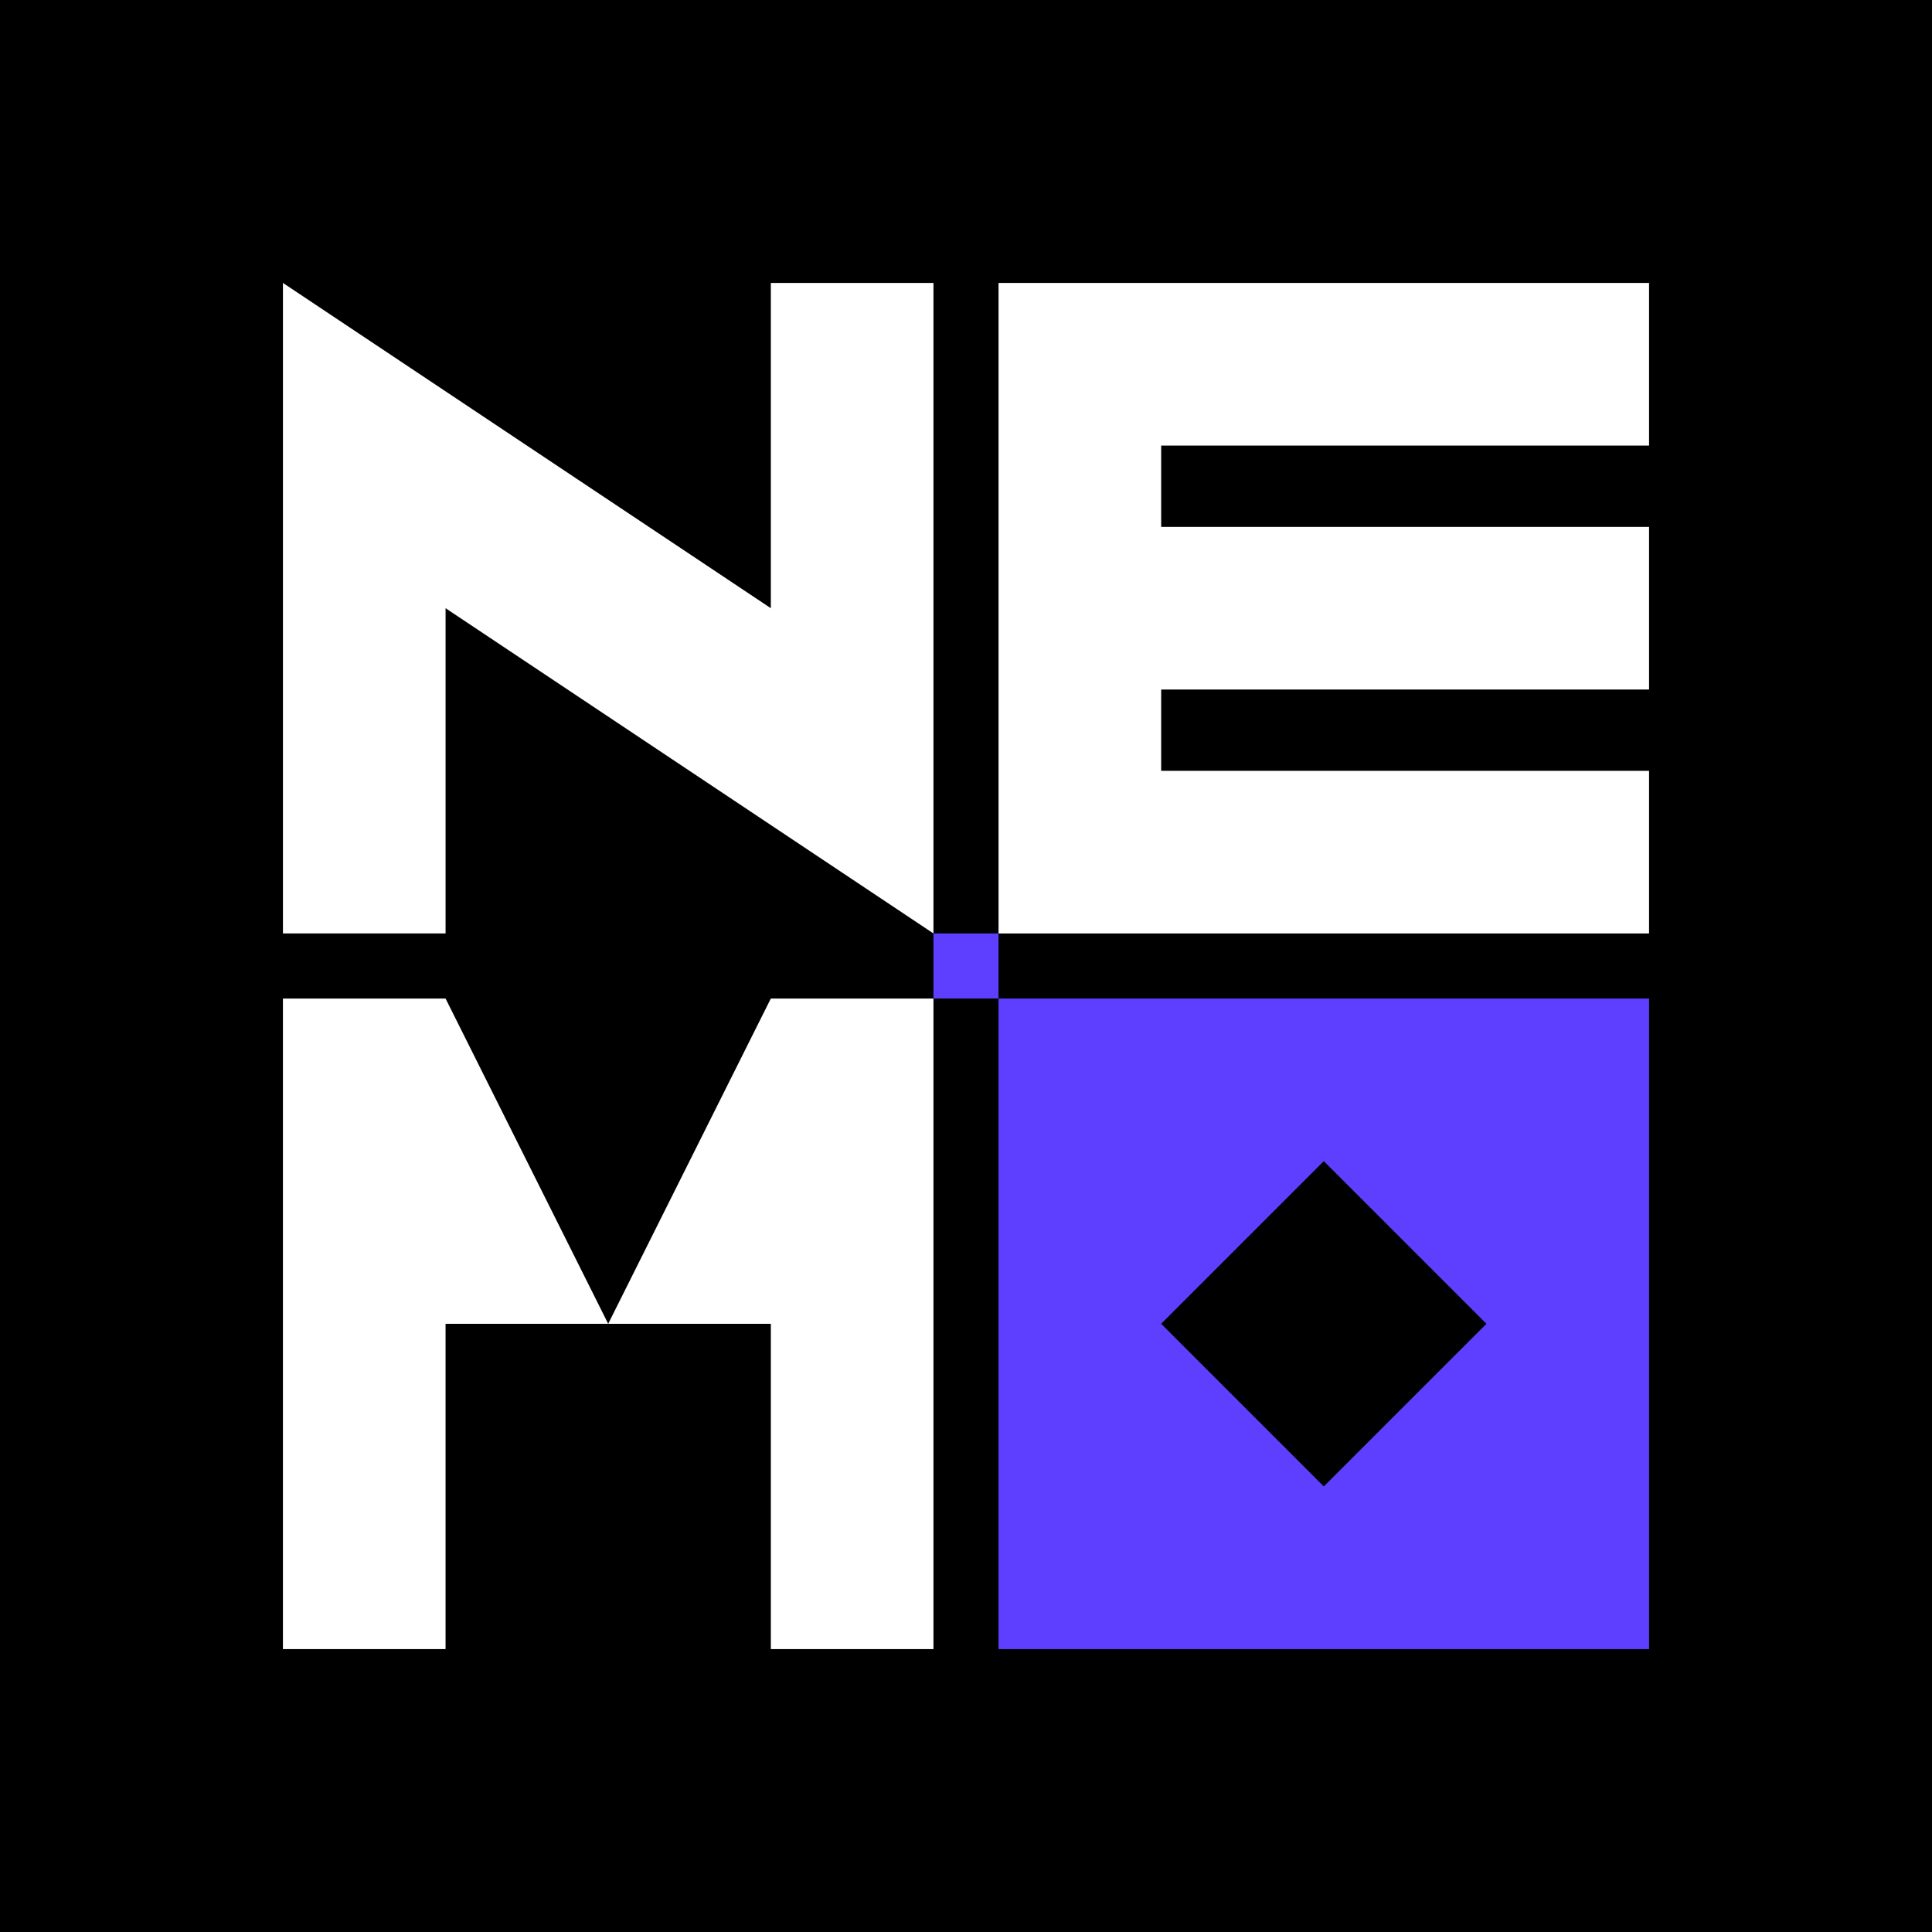 <?xml version="1.0" encoding="UTF-8"?>
<svg id="a" data-name="레이어_1" xmlns="http://www.w3.org/2000/svg" viewBox="0 0 1000 1000">
  <defs>
    <style>
      .b {
        fill: #5f3fff;
      }

      .c {
        fill: #fff;
      }
    </style>
  </defs>
  <rect width="1000" height="1000"/>
  <polygon class="c" points="398.98 146.45 398.98 314.81 146.45 146.45 146.45 483.16 230.63 483.16 230.63 314.81 483.16 483.16 483.16 146.45 398.98 146.45"/>
  <path class="c" d="M398.98,516.84l-84.18,168.36-84.18-168.36h-84.18v336.72h84.18v-168.36h0c77.56,0,90.8,0,168.36,0h0s0,168.36,0,168.36h84.18v-336.72h-84.18Z"/>
  <path class="b" d="M516.84,516.84v336.72h336.72v-336.72h-336.72ZM685.19,769.37h0c-32.87-32.87-51.31-51.31-84.18-84.18h0c32.87-32.87,51.31-51.31,84.18-84.18h0c32.87,32.87,51.31,51.31,84.18,84.18h0c-32.87,32.87-51.31,51.31-84.18,84.18Z"/>
  <polyline class="c" points="516.84 146.45 516.84 483.16 853.55 483.16 853.55 398.98 601.02 398.98 601.02 356.9 853.55 356.9 853.55 272.72 601.02 272.72 601.02 230.63 853.55 230.63 853.55 146.45"/>
  <rect class="b" x="483.16" y="483.16" width="33.67" height="33.67"/>
</svg>